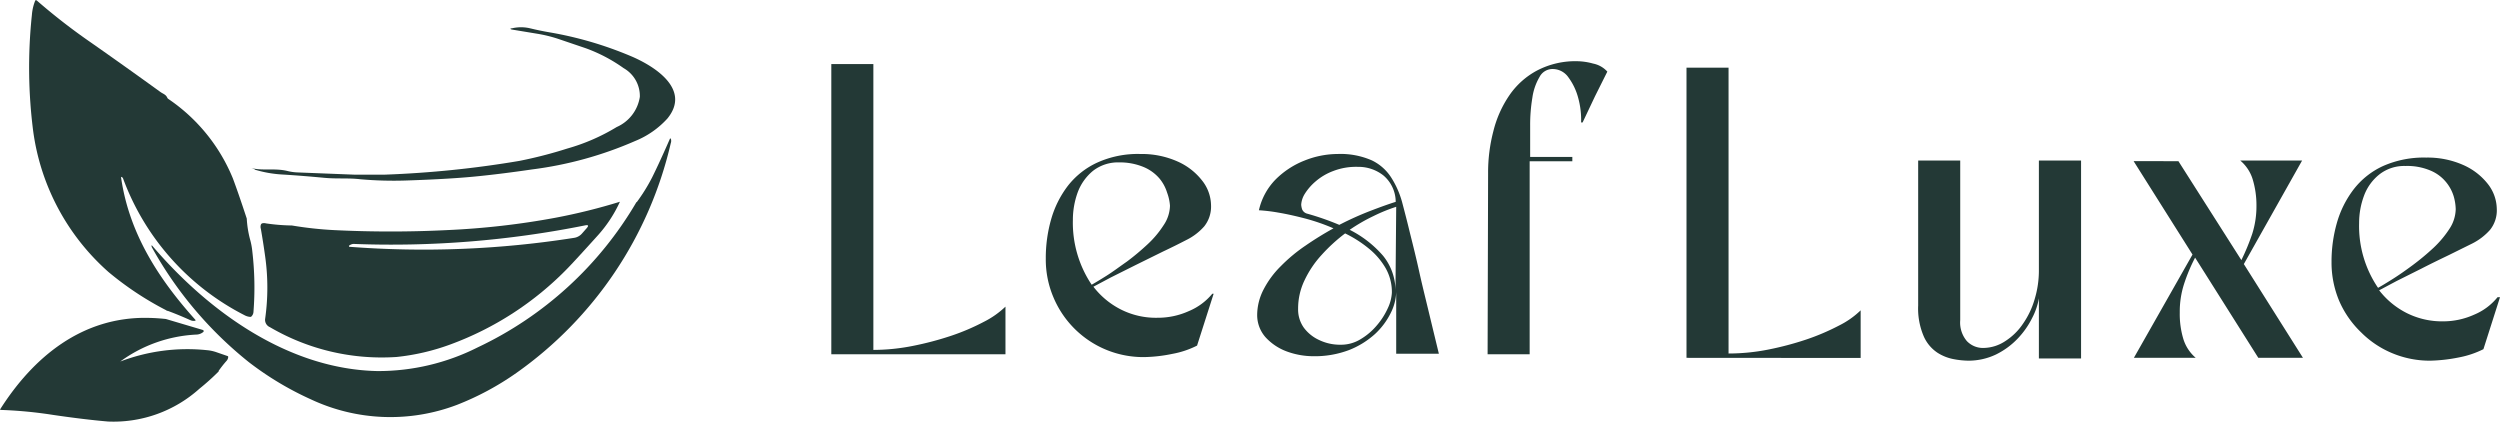 <svg viewBox="0 0 202.12 34.11" xmlns="http://www.w3.org/2000/svg" data-name="Layer 1" id="Layer_1"><defs><style>.cls-1{fill:#233936;}</style></defs><path transform="translate(-4.88 -5.42)" d="M72.09,34.06V10.6h3.4V33.71a16.55,16.55,0,0,0,3.17-.32,25.3,25.3,0,0,0,3.11-.82,17.74,17.74,0,0,0,2.65-1.13,7.13,7.13,0,0,0,1.75-1.23v3.85Z" class="cls-1"></path><path transform="translate(-4.88 -5.42)" d="M97.38,34.29a7.87,7.87,0,0,1-7.33-4.83,7.82,7.82,0,0,1-.62-3.14,11.37,11.37,0,0,1,.43-3.16,8.11,8.11,0,0,1,1.35-2.71,6.41,6.41,0,0,1,2.37-1.88,7.93,7.93,0,0,1,3.49-.7,7.12,7.12,0,0,1,3,.6,5.14,5.14,0,0,1,2,1.55,3.29,3.29,0,0,1,.72,2,2.57,2.57,0,0,1-.55,1.7,4.66,4.66,0,0,1-1.44,1.1c-.6.31-1.22.62-1.88.93l-2.23,1.1-2,1-1.41.75a6.5,6.5,0,0,0,2.2,1.83,6.27,6.27,0,0,0,3,.68,6.07,6.07,0,0,0,2.52-.54,4.87,4.87,0,0,0,1.89-1.4H103l-1.34,4.19a7.26,7.26,0,0,1-2,.67A12.12,12.12,0,0,1,97.38,34.29Zm-2-15.74a3.3,3.3,0,0,0-2.13.68A4.08,4.08,0,0,0,92,21a6.52,6.52,0,0,0-.38,2.2,9,9,0,0,0,1.52,5.24c.28-.16.68-.4,1.19-.72S95.37,27,96,26.56a19.71,19.71,0,0,0,1.66-1.39,7.93,7.93,0,0,0,1.3-1.55,2.91,2.91,0,0,0,.51-1.57A3.79,3.79,0,0,0,99.24,21a3.32,3.32,0,0,0-.62-1.15,3.42,3.42,0,0,0-1.24-.91A5,5,0,0,0,95.34,18.55Z" class="cls-1"></path><path transform="translate(-4.88 -5.42)" d="M106.52,30.91a4.52,4.52,0,0,1,.52-2.09,7.46,7.46,0,0,1,1.4-1.89,13,13,0,0,1,2-1.66,26.19,26.19,0,0,1,2.25-1.39,16.24,16.24,0,0,0-2.31-.8c-.77-.2-1.49-.36-2.14-.47a13.48,13.48,0,0,0-1.58-.19A5.17,5.17,0,0,1,108,19.94a6.85,6.85,0,0,1,2.35-1.54,7.26,7.26,0,0,1,2.67-.53,6.29,6.29,0,0,1,2.78.52,3.83,3.83,0,0,1,1.58,1.42,7.22,7.22,0,0,1,.87,2c.2.76.41,1.56.61,2.4.28,1.11.54,2.17.76,3.17s.47,2,.73,3.08.54,2.24.86,3.56h-3.45v-5a4,4,0,0,1-.44,1.7,5.81,5.81,0,0,1-1.27,1.7,6.86,6.86,0,0,1-2.1,1.3,7.83,7.83,0,0,1-2.88.5,6.27,6.27,0,0,1-2.14-.38,4.38,4.38,0,0,1-1.73-1.15A2.71,2.71,0,0,1,106.52,30.91Zm10.89-1.82a3.9,3.9,0,0,0-.51-2,5.75,5.75,0,0,0-1.36-1.58,9.57,9.57,0,0,0-1.91-1.22,13.62,13.62,0,0,0-1.9,1.74,8.21,8.21,0,0,0-1.38,2.05,5.27,5.27,0,0,0-.52,2.31,2.53,2.53,0,0,0,.46,1.52,3.2,3.2,0,0,0,1.24,1,3.9,3.9,0,0,0,1.75.38,3,3,0,0,0,1.59-.44,5.12,5.12,0,0,0,1.33-1.13,5.77,5.77,0,0,0,.89-1.4A3.37,3.37,0,0,0,117.41,29.09Zm-4.25-5.49a25.22,25.22,0,0,1,2.56-1.15c.81-.31,1.48-.55,2-.71a2.81,2.81,0,0,0-1-2.14,3.26,3.26,0,0,0-2.06-.69,5.11,5.11,0,0,0-2,.34,4.68,4.68,0,0,0-1.42.84,4.38,4.38,0,0,0-.87,1,1.88,1.88,0,0,0-.29.87,1.41,1.41,0,0,0,.08.4.6.6,0,0,0,.39.33A22,22,0,0,1,113.16,23.6Zm4.6-1.46a13.41,13.41,0,0,0-1.82.74A14,14,0,0,0,114,24a8.79,8.79,0,0,1,2.7,2.1,4.51,4.51,0,0,1,1,3Z" class="cls-1"></path><path transform="translate(-4.88 -5.42)" d="M125.19,19.42a13.17,13.17,0,0,1,.43-3.41,8.9,8.9,0,0,1,1.3-2.9,6.29,6.29,0,0,1,2.25-2,6.69,6.69,0,0,1,3.27-.74,5.06,5.06,0,0,1,1.24.19,2.1,2.1,0,0,1,1.15.65l-1,2-1,2.11h-.12a6.69,6.69,0,0,0-.24-2,4.87,4.87,0,0,0-.79-1.65A1.55,1.55,0,0,0,130.4,11a1.18,1.18,0,0,0-1.05.64,4.53,4.53,0,0,0-.58,1.67,13.39,13.39,0,0,0-.18,2.27v2.53H132v.35h-3.45v15.6h-3.4Z" class="cls-1"></path><path transform="translate(-4.88 -5.42)" d="M141.23,34.35V10.89h3.4V34a16.52,16.52,0,0,0,3.17-.31,24.83,24.83,0,0,0,3.11-.82,18.35,18.35,0,0,0,2.65-1.13,6.94,6.94,0,0,0,1.75-1.23v3.85Z" class="cls-1"></path><path transform="translate(-4.88 -5.42)" d="M164,34.58a6.8,6.8,0,0,1-1.15-.12,3.68,3.68,0,0,1-1.34-.53,3.07,3.07,0,0,1-1.1-1.32,5.71,5.71,0,0,1-.45-2.49V18.4h3.4V31.3A2.32,2.32,0,0,0,163.9,33a1.8,1.8,0,0,0,1.37.55A3.25,3.25,0,0,0,167,33a4.88,4.88,0,0,0,1.43-1.4,6.72,6.72,0,0,0,.95-2,8,8,0,0,0,.34-2.35V18.4h3.41v16h-3.41V29.54a5.44,5.44,0,0,1-.55,1.6A6.74,6.74,0,0,1,168,32.8a6.18,6.18,0,0,1-1.75,1.28A5.16,5.16,0,0,1,164,34.58Z" class="cls-1"></path><path transform="translate(-4.88 -5.42)" d="M182.14,26l-4.76-7.55H181l5.09,8a17.52,17.52,0,0,0,.88-2.13,7.39,7.39,0,0,0,.34-2.26A7.26,7.26,0,0,0,187,19.9a3.23,3.23,0,0,0-1-1.5h5l-4.71,8.37,4.78,7.58h-3.61l-5.11-8.1a13.71,13.71,0,0,0-.9,2.15,7.28,7.28,0,0,0-.34,2.29,7,7,0,0,0,.29,2.14,3.27,3.27,0,0,0,1,1.52h-5Z" class="cls-1"></path><path transform="translate(-4.88 -5.42)" d="M201.37,34.58a7.85,7.85,0,0,1-3.07-.6,7.75,7.75,0,0,1-2.53-1.69A7.84,7.84,0,0,1,194,29.75a8,8,0,0,1-.62-3.14,11.37,11.37,0,0,1,.43-3.16,8.11,8.11,0,0,1,1.35-2.71,6.34,6.34,0,0,1,2.37-1.89,8.12,8.12,0,0,1,3.5-.69,7.11,7.11,0,0,1,3,.6,5.16,5.16,0,0,1,2,1.55,3.34,3.34,0,0,1,.71,2,2.52,2.52,0,0,1-.55,1.7,4.82,4.82,0,0,1-1.44,1.1l-1.88.93c-.75.36-1.49.72-2.23,1.1l-2,1-1.41.75a6.54,6.54,0,0,0,2.21,1.83,6.35,6.35,0,0,0,2.95.68,6.07,6.07,0,0,0,2.52-.54,4.79,4.79,0,0,0,1.89-1.41H207l-1.34,4.2a7.48,7.48,0,0,1-2,.67A13,13,0,0,1,201.37,34.58Zm-2-15.74a3.25,3.25,0,0,0-2.12.68A3.94,3.94,0,0,0,196,21.26a6.29,6.29,0,0,0-.39,2.2,8.87,8.87,0,0,0,1.53,5.23c.28-.15.67-.39,1.18-.71s1.05-.7,1.63-1.13a19.84,19.84,0,0,0,1.67-1.39,8.29,8.29,0,0,0,1.3-1.55,3,3,0,0,0,.5-1.57,4.07,4.07,0,0,0-.17-1.07,3.36,3.36,0,0,0-.63-1.15,3.23,3.23,0,0,0-1.24-.91A4.8,4.8,0,0,0,199.33,18.84Z" class="cls-1"></path><path transform="translate(-4.88 -5.42)" d="M18.39,30.55l.05,0c.59.22,1.2.47,1.82.75a.64.64,0,0,0,.41.05.05.05,0,0,0,0-.08c-3-3.34-5.35-7-6-11.49,0,0,0-.06,0-.06a.2.2,0,0,1,.16.13A20.31,20.31,0,0,0,24.7,30.93a1.13,1.13,0,0,0,.41.11.12.12,0,0,0,.11-.05.56.56,0,0,0,.15-.32,25.3,25.3,0,0,0-.09-4.92,5.58,5.58,0,0,0-.19-1,8.33,8.33,0,0,1-.26-1.66c-.45-1.37-.82-2.44-1.12-3.24a14.29,14.29,0,0,0-5.22-6.43.24.24,0,0,1-.09-.11c-.12-.26-.34-.3-.56-.46q-2.89-2.09-5.62-4A49.63,49.63,0,0,1,7.83,5.44s-.07,0-.09,0a3.84,3.84,0,0,0-.28,1.17A40.41,40.41,0,0,0,7.56,16a18.5,18.5,0,0,0,6.09,11.41,25.34,25.34,0,0,0,4.68,3.1.12.12,0,0,1,.06.08Z" class="cls-1"></path><path transform="translate(-4.88 -5.42)" d="M25.46,19.13a9.51,9.51,0,0,0,2.26.4c1,.06,2.14.15,3.42.27,1,.09,1.91,0,2.85.11a30.61,30.61,0,0,0,3.82.1q3.6-.12,5.79-.35c1.28-.13,2.71-.31,4.28-.54a30.26,30.26,0,0,0,8.35-2.3A7.13,7.13,0,0,0,58.84,15c1.95-2.39-1.11-4.27-3-5.06a29.74,29.74,0,0,0-6.5-1.9c-.53-.09-1.06-.2-1.6-.33a3.18,3.18,0,0,0-1.47,0c-.16,0-.16.07,0,.1l2,.33A11.19,11.19,0,0,1,50,8.56l2.21.75a12.71,12.71,0,0,1,3.09,1.62,2.59,2.59,0,0,1,1.31,2.32,3.19,3.19,0,0,1-1.87,2.44,16.11,16.11,0,0,1-4,1.74,35.16,35.16,0,0,1-3.88,1A83.1,83.1,0,0,1,36,19.54c-.82,0-1.65,0-2.49,0l-4.58-.18a4.06,4.06,0,0,1-.83-.12c-1-.24-2,0-2.89-.23-.09,0-.1,0,0,0l.28.1Z" class="cls-1"></path><path transform="translate(-4.88 -5.42)" d="M56.33,21.77A29.39,29.39,0,0,1,43.49,33.51a17.86,17.86,0,0,1-8.1,1.91c-7.2-.15-13.65-4.8-18.2-10.13-.05-.06-.07-.05-.05,0a.36.36,0,0,0,0,.09A31.22,31.22,0,0,0,25,34.7a25.18,25.18,0,0,0,5,3,15.14,15.14,0,0,0,11.83.45,22.7,22.7,0,0,0,4.8-2.58A31.36,31.36,0,0,0,59.11,17a.55.55,0,0,0,0-.38s0,0-.06,0c-.52,1.19-1,2.24-1.44,3.13a14.37,14.37,0,0,1-1.24,2Z" class="cls-1"></path><path transform="translate(-4.88 -5.42)" d="M55,21.73a10.71,10.71,0,0,1-1.83,2.77q-1.74,1.93-2.37,2.58a25.45,25.45,0,0,1-9.54,6.2,17.94,17.94,0,0,1-4.31,1,17.89,17.89,0,0,1-10.25-2.41.64.64,0,0,1-.38-.7,18.05,18.05,0,0,0,0-5c-.11-.8-.23-1.55-.35-2.25a.54.54,0,0,1,0-.33.18.18,0,0,1,.1-.11.54.54,0,0,1,.31,0,15.94,15.94,0,0,0,2.1.17,29.63,29.63,0,0,0,3.34.37,92.5,92.5,0,0,0,9.27,0,63,63,0,0,0,8.72-1A47.56,47.56,0,0,0,55,21.73M33.1,25.3a0,0,0,0,0,0,.07,78.27,78.27,0,0,0,18.19-.72,1.05,1.05,0,0,0,.66-.37l.37-.42c.17-.2.13-.27-.13-.22a79.53,79.53,0,0,1-18.74,1.5.68.68,0,0,0-.37.16Z" class="cls-1"></path><path transform="translate(-4.88 -5.42)" d="M22.54,35.43a8.69,8.69,0,0,1,.66-.84.52.52,0,0,0,.13-.3.08.08,0,0,0-.07-.09l-.84-.29a3.2,3.2,0,0,0-.82-.18,15.23,15.23,0,0,0-7,.92c-.11,0-.11,0,0,0a11.32,11.32,0,0,1,6.15-2.18.91.91,0,0,0,.54-.19.1.1,0,0,0,0-.18l-3-.89c-.46-.05-.92-.08-1.4-.09C11.52,31,7.57,34.3,4.9,38.5c0,0,0,.06,0,.06a34.67,34.67,0,0,1,4.24.4c1.7.25,3.19.43,4.48.54A10.39,10.39,0,0,0,21,36.85a19.48,19.48,0,0,0,1.58-1.42Z" class="cls-1"></path></svg>